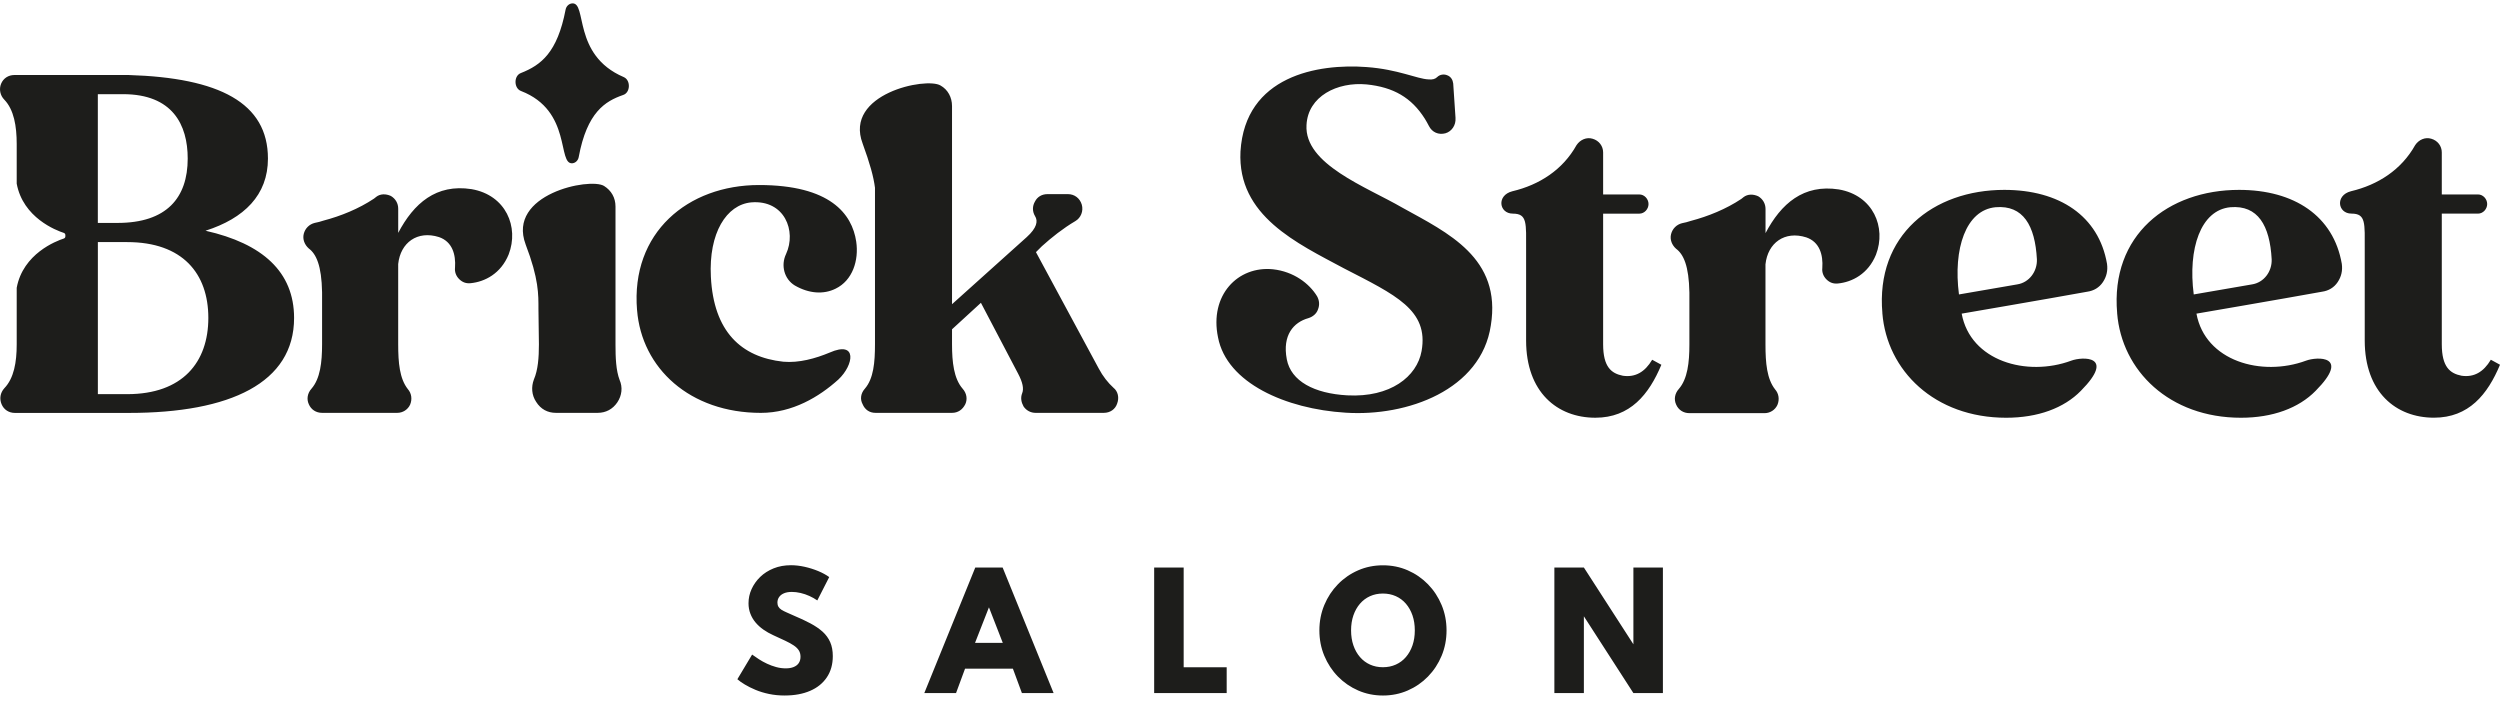 <svg width="242" height="68" viewBox="0 0 242 68" fill="none" xmlns="http://www.w3.org/2000/svg">
<g clip-path="url(#clip0_1_34)">
<path d="M75.972 67.326C75.429 67.326 74.919 67.276 74.441 67.176C73.963 67.076 73.527 66.943 73.135 66.778C72.743 66.614 72.398 66.442 72.099 66.261C71.8 66.083 71.561 65.911 71.377 65.749L72.805 63.363C73.001 63.505 73.221 63.656 73.463 63.813C73.704 63.97 73.965 64.115 74.247 64.246C74.53 64.377 74.821 64.487 75.128 64.57C75.434 64.654 75.742 64.697 76.053 64.697C76.364 64.697 76.603 64.656 76.819 64.57C77.034 64.484 77.199 64.361 77.314 64.194C77.429 64.027 77.489 63.82 77.489 63.575C77.489 63.329 77.436 63.134 77.328 62.962C77.221 62.791 77.06 62.631 76.843 62.484C76.625 62.336 76.35 62.183 76.017 62.026C75.685 61.869 75.29 61.688 74.838 61.481C74.503 61.328 74.19 61.15 73.898 60.947C73.606 60.742 73.355 60.514 73.14 60.259C72.925 60.004 72.757 59.72 72.638 59.408C72.516 59.096 72.456 58.758 72.456 58.396C72.456 57.92 72.554 57.462 72.752 57.026C72.951 56.59 73.228 56.197 73.587 55.847C73.946 55.499 74.379 55.223 74.886 55.018C75.393 54.813 75.953 54.713 76.57 54.713C76.998 54.713 77.441 54.766 77.897 54.868C78.354 54.971 78.79 55.109 79.204 55.28C79.617 55.452 79.974 55.647 80.268 55.861L79.115 58.122C78.883 57.96 78.629 57.817 78.352 57.691C78.077 57.565 77.79 57.469 77.498 57.4C77.204 57.331 76.919 57.298 76.644 57.298C76.352 57.298 76.103 57.341 75.898 57.426C75.69 57.512 75.532 57.634 75.422 57.788C75.312 57.943 75.254 58.124 75.254 58.329C75.254 58.482 75.285 58.615 75.35 58.727C75.415 58.839 75.51 58.939 75.642 59.023C75.773 59.106 75.939 59.192 76.137 59.277C76.336 59.363 76.565 59.465 76.821 59.582C77.433 59.837 77.974 60.09 78.445 60.342C78.916 60.592 79.311 60.864 79.632 61.152C79.952 61.443 80.196 61.779 80.364 62.162C80.531 62.545 80.615 62.996 80.615 63.51C80.615 64.306 80.424 64.99 80.041 65.561C79.658 66.133 79.12 66.571 78.424 66.871C77.728 67.174 76.91 67.324 75.967 67.324L75.972 67.326ZM89.472 67.091L94.407 54.935H97.055L101.99 67.091H98.921L98.048 64.725H93.417L92.544 67.091H89.475H89.472ZM94.383 62.229H97.069L95.73 58.789L94.383 62.229ZM111.723 67.091V54.935H114.579V64.592H118.743V67.088H111.723V67.091ZM133.87 67.326C133.016 67.326 132.217 67.164 131.473 66.84C130.729 66.516 130.076 66.066 129.512 65.49C128.95 64.913 128.51 64.242 128.192 63.479C127.873 62.715 127.716 61.898 127.716 61.023C127.716 60.149 127.876 59.33 128.192 58.568C128.51 57.803 128.95 57.133 129.512 56.557C130.074 55.981 130.727 55.53 131.473 55.206C132.217 54.882 133.016 54.721 133.87 54.721C134.724 54.721 135.523 54.882 136.267 55.206C137.011 55.53 137.666 55.981 138.228 56.557C138.79 57.133 139.231 57.805 139.549 58.568C139.867 59.33 140.025 60.149 140.025 61.023C140.025 61.898 139.867 62.717 139.549 63.479C139.231 64.244 138.79 64.913 138.228 65.49C137.666 66.066 137.013 66.516 136.267 66.84C135.523 67.164 134.724 67.326 133.87 67.326ZM133.863 64.587C134.322 64.587 134.741 64.501 135.116 64.332C135.494 64.163 135.82 63.92 136.092 63.603C136.365 63.286 136.578 62.91 136.729 62.472C136.879 62.036 136.953 61.55 136.953 61.021C136.953 60.492 136.879 60.006 136.729 59.57C136.578 59.134 136.365 58.756 136.092 58.439C135.82 58.122 135.494 57.879 135.116 57.71C134.738 57.541 134.322 57.455 133.863 57.455C133.404 57.455 132.995 57.541 132.619 57.71C132.244 57.879 131.921 58.122 131.646 58.439C131.373 58.756 131.16 59.132 131.009 59.57C130.859 60.009 130.784 60.492 130.784 61.021C130.784 61.55 130.859 62.036 131.009 62.472C131.16 62.91 131.37 63.286 131.646 63.603C131.918 63.92 132.244 64.163 132.619 64.332C132.995 64.501 133.408 64.587 133.863 64.587ZM150.463 67.091V54.935H153.319L158.113 62.367V54.935H160.969V67.091H158.113L153.319 59.658V67.091H150.463Z" fill="#1D1D1B"/>
<path d="M124.561 34.778C124.96 36.901 127.223 38.094 130.419 38.27C134.59 38.492 137.164 36.458 137.609 33.983C138.319 30.005 135.078 28.547 130.108 25.984C125.58 23.554 119.767 20.9 120.078 14.669C120.523 7.332 127.579 6.139 132.282 6.491C135.344 6.713 137.164 7.64 138.274 7.685C138.673 7.73 138.939 7.64 139.118 7.463C139.384 7.199 139.783 7.154 140.094 7.287C140.448 7.42 140.628 7.73 140.671 8.083L140.893 11.398V11.444C140.939 12.106 140.537 12.725 139.917 12.902C139.252 13.078 138.63 12.813 138.319 12.194C138.185 11.93 138.054 11.708 137.92 11.486C136.633 9.455 134.901 8.438 132.284 8.171C129.445 7.906 126.603 9.319 126.47 12.104C126.247 15.905 132.239 18.07 135.746 20.102C140.14 22.535 145.376 24.964 144.311 31.505C143.378 37.737 136.234 40.345 130.242 39.947C124.472 39.592 118.746 37.075 117.904 32.654C117.059 28.587 119.813 25.715 123.231 26.067C125.228 26.289 126.737 27.437 127.491 28.675C127.713 29.073 127.756 29.516 127.579 29.957C127.445 30.355 127.091 30.664 126.647 30.798C125.226 31.196 124.116 32.434 124.561 34.776V34.778ZM160.821 35.309C159.622 38.182 157.802 40.436 154.429 40.436C150.746 40.436 147.727 37.961 147.727 32.965V24.171C147.727 21.608 147.861 20.679 146.44 20.679C145.108 20.679 144.842 18.911 146.395 18.514C149.014 17.894 151.277 16.436 152.607 14.05C152.963 13.518 153.583 13.254 154.162 13.43C154.783 13.607 155.183 14.138 155.183 14.757V18.823H158.69C159.178 18.823 159.577 19.264 159.577 19.752C159.577 20.241 159.178 20.681 158.69 20.681H155.183V33.323C155.183 35.533 155.982 36.15 157.092 36.372C158.29 36.548 159.223 36.019 159.931 34.824L160.818 35.309H160.821ZM170.896 22.58C172.405 19.707 174.58 17.806 177.998 18.337C181.327 18.911 182.614 22.006 181.593 24.657C180.839 26.512 179.285 27.308 177.909 27.442C177.464 27.487 177.11 27.353 176.799 27.044C176.488 26.734 176.354 26.336 176.4 25.938C176.488 24.657 176.134 23.418 174.848 22.978C172.762 22.315 171.118 23.506 170.898 25.586V33.363C170.898 35.131 171.032 36.679 171.831 37.694C172.185 38.092 172.276 38.666 172.054 39.197C171.831 39.683 171.343 39.993 170.812 39.993H163.533C162.957 39.993 162.469 39.683 162.246 39.152C162.024 38.666 162.113 38.092 162.512 37.649C163.356 36.677 163.533 35.086 163.533 33.361V28.323C163.488 25.715 162.957 24.609 162.246 24.08C161.847 23.728 161.625 23.197 161.759 22.666C161.892 22.137 162.292 21.736 162.823 21.605C163.088 21.56 163.399 21.472 163.667 21.384C165.354 20.941 167.085 20.236 168.549 19.262C168.595 19.216 168.683 19.173 168.772 19.085C169.171 18.776 169.705 18.776 170.193 18.997C170.638 19.262 170.903 19.705 170.903 20.233V22.575L170.896 22.58ZM182.215 30.314C181.55 22.756 187.14 18.38 194.019 18.38C199.346 18.38 203.161 20.9 203.96 25.541C204.049 26.203 203.915 26.777 203.561 27.308C203.207 27.839 202.674 28.149 202.052 28.237C198.145 28.945 189.891 30.36 189.891 30.36C190.735 34.957 196.194 36.503 200.497 34.912C201.561 34.514 204.845 34.38 201.43 37.83C199.789 39.509 197.258 40.438 194.196 40.438C187.274 40.438 182.657 35.886 182.212 30.317L182.215 30.314ZM189.628 28.502L195.263 27.53C196.416 27.353 197.215 26.291 197.172 25.098C196.995 21.827 195.842 19.838 193.177 20.059C190.293 20.324 189.051 24.08 189.628 28.502ZM204.941 30.314C204.276 22.756 209.866 18.38 216.746 18.38C222.073 18.38 225.888 20.9 226.687 25.541C226.775 26.203 226.641 26.777 226.287 27.308C225.933 27.839 225.4 28.149 224.778 28.237C220.872 28.945 212.617 30.36 212.617 30.36C213.461 34.957 218.92 36.503 223.223 34.912C224.288 34.514 227.572 34.38 224.156 37.83C222.515 39.509 219.984 40.438 216.923 40.438C210 40.438 205.384 35.886 204.939 30.317L204.941 30.314ZM212.354 28.502L217.989 27.53C219.142 27.353 219.941 26.291 219.898 25.098C219.721 21.827 218.568 19.838 215.904 20.059C213.019 20.324 211.777 24.08 212.354 28.502ZM242 35.307C240.802 38.18 238.982 40.433 235.609 40.433C231.925 40.433 228.906 37.958 228.906 32.963V24.169C228.906 21.605 229.04 20.677 227.62 20.677C226.29 20.677 226.022 18.909 227.574 18.511C230.193 17.892 232.456 16.434 233.789 14.047C234.143 13.516 234.764 13.252 235.343 13.428C235.965 13.604 236.365 14.135 236.365 14.755V18.821H239.871C240.359 18.821 240.759 19.262 240.759 19.75C240.759 20.238 240.359 20.679 239.871 20.679H236.365V33.32C236.365 35.531 237.164 36.148 238.274 36.37C239.472 36.546 240.405 36.017 241.113 34.821L242 35.307ZM38.542 22.551C40.052 19.678 42.226 17.777 45.644 18.309C48.974 18.883 50.261 21.977 49.239 24.628C48.486 26.484 46.931 27.279 45.556 27.413C45.111 27.458 44.757 27.325 44.446 27.015C44.135 26.706 44.001 26.308 44.046 25.91C44.135 24.628 43.781 23.39 42.494 22.949C40.408 22.287 38.765 23.478 38.545 25.557V33.335C38.545 35.102 38.679 36.651 39.478 37.665C39.832 38.063 39.922 38.637 39.7 39.168C39.478 39.654 38.99 39.964 38.456 39.964H31.177C30.601 39.964 30.113 39.654 29.89 39.123C29.668 38.637 29.757 38.063 30.156 37.62C31 36.648 31.177 35.057 31.177 33.332V28.294C31.132 25.686 30.601 24.581 29.89 24.052C29.491 23.699 29.269 23.168 29.403 22.637C29.537 22.108 29.936 21.708 30.467 21.577C30.733 21.532 31.044 21.444 31.311 21.355C32.998 20.912 34.73 20.207 36.193 19.233C36.239 19.188 36.327 19.145 36.416 19.057C36.815 18.747 37.349 18.747 37.837 18.969C38.282 19.233 38.547 19.676 38.547 20.205V22.546L38.542 22.551ZM50.88 23.656C49.06 18.795 57.095 17.158 58.47 17.999C59.18 18.442 59.58 19.147 59.58 19.988V33.335C59.58 34.616 59.625 35.855 59.979 36.782C60.29 37.489 60.202 38.285 59.757 38.947C59.312 39.609 58.647 39.964 57.848 39.964H53.81C53.011 39.964 52.346 39.609 51.902 38.904C51.457 38.242 51.414 37.446 51.679 36.739C52.079 35.81 52.167 34.616 52.167 33.335L52.122 29.931C52.122 28.516 52.167 27.013 50.878 23.654L50.88 23.656ZM61.666 30.021C61.044 22.508 66.593 17.911 73.473 17.911C80.352 17.911 82.483 20.695 82.883 23.392C83.148 25.205 82.529 27.148 80.885 27.944C79.732 28.518 78.312 28.43 76.936 27.634C75.915 27.015 75.561 25.691 76.092 24.585C77.113 22.375 75.958 19.326 72.719 19.59C70.322 19.812 68.591 22.551 68.813 26.794C69.079 32.098 71.743 34.573 75.826 35.014C77.336 35.148 78.933 34.704 80.309 34.13C83.017 32.937 82.66 35.324 81.153 36.739C79.29 38.418 76.714 39.966 73.652 39.966C66.773 39.966 62.113 35.636 61.668 30.021H61.666ZM83.502 13.89C81.682 9.074 89.671 7.437 91.046 8.278C91.757 8.676 92.156 9.426 92.156 10.267V29.447L99.39 22.949C100.366 22.065 100.5 21.401 100.189 20.915C99.923 20.474 99.923 19.943 100.189 19.5C100.411 19.059 100.854 18.792 101.387 18.792H103.384C104.006 18.792 104.537 19.19 104.717 19.809C104.894 20.429 104.628 21.091 104.095 21.401C102.896 22.108 101.787 22.992 100.856 23.833L100.28 24.407L106.36 35.676C106.759 36.427 107.247 37.046 107.781 37.532C108.226 37.884 108.357 38.504 108.135 39.08C107.958 39.609 107.47 39.964 106.848 39.964H100.234C99.789 39.964 99.347 39.742 99.081 39.345C98.859 38.947 98.77 38.504 98.947 38.063C99.124 37.62 98.993 37.003 98.548 36.162L94.953 29.311L92.156 31.875V33.332C92.156 35.057 92.333 36.648 93.178 37.62C93.577 38.063 93.666 38.637 93.443 39.123C93.178 39.654 92.733 39.964 92.156 39.964H84.744C84.167 39.964 83.722 39.654 83.5 39.123C83.234 38.637 83.323 38.063 83.722 37.62C84.564 36.648 84.698 35.057 84.698 33.332V18.173C84.564 17.113 84.21 15.829 83.5 13.885L83.502 13.89ZM19.902 22.332C23.631 21.139 25.937 18.885 25.937 15.35C25.937 9.957 21.232 7.528 12.443 7.261H1.395C0.818 7.261 0.33 7.57 0.108 8.102C-0.115 8.633 0.019 9.25 0.419 9.65C1.352 10.622 1.617 12.213 1.617 13.938V17.773C2.225 21.077 5.44 22.306 6.176 22.544C6.267 22.573 6.327 22.656 6.327 22.751V22.882C6.327 22.978 6.267 23.061 6.176 23.09C5.44 23.328 2.227 24.557 1.617 27.861V33.34C1.617 35.064 1.352 36.61 0.419 37.582C0.019 38.025 -0.069 38.599 0.153 39.13C0.376 39.661 0.864 39.971 1.44 39.971H12.489C22.298 39.971 28.467 37.053 28.467 30.779C28.467 26.315 25.405 23.576 19.902 22.337V22.332ZM9.473 9.116H11.912C16.706 9.116 18.17 12.077 18.17 15.348C18.17 19.15 16.129 21.579 11.379 21.579H9.47V9.116H9.473ZM12.312 38.154H9.473V23.435H12.312C17.682 23.435 20.167 26.484 20.167 30.772C20.167 35.059 17.682 38.154 12.312 38.154ZM60.376 7.461C55.353 5.315 56.877 0.165 55.363 0.331C55.052 0.365 54.81 0.62 54.751 0.927C53.952 5.103 52.363 6.303 50.435 7.065C49.718 7.318 49.73 8.549 50.435 8.809C55.401 10.727 53.916 15.977 55.423 15.803C55.729 15.767 55.963 15.512 56.018 15.21C56.824 10.846 58.597 9.798 60.302 9.2C61.037 8.985 61.068 7.751 60.374 7.461H60.376Z" fill="#1D1D1B"/>
</g>
<defs>
<clipPath id="clip0_1_34">
<rect width="242" height="67" fill="white" transform="translate(0 0.326)"/>
</clipPath>
</defs>
</svg>
